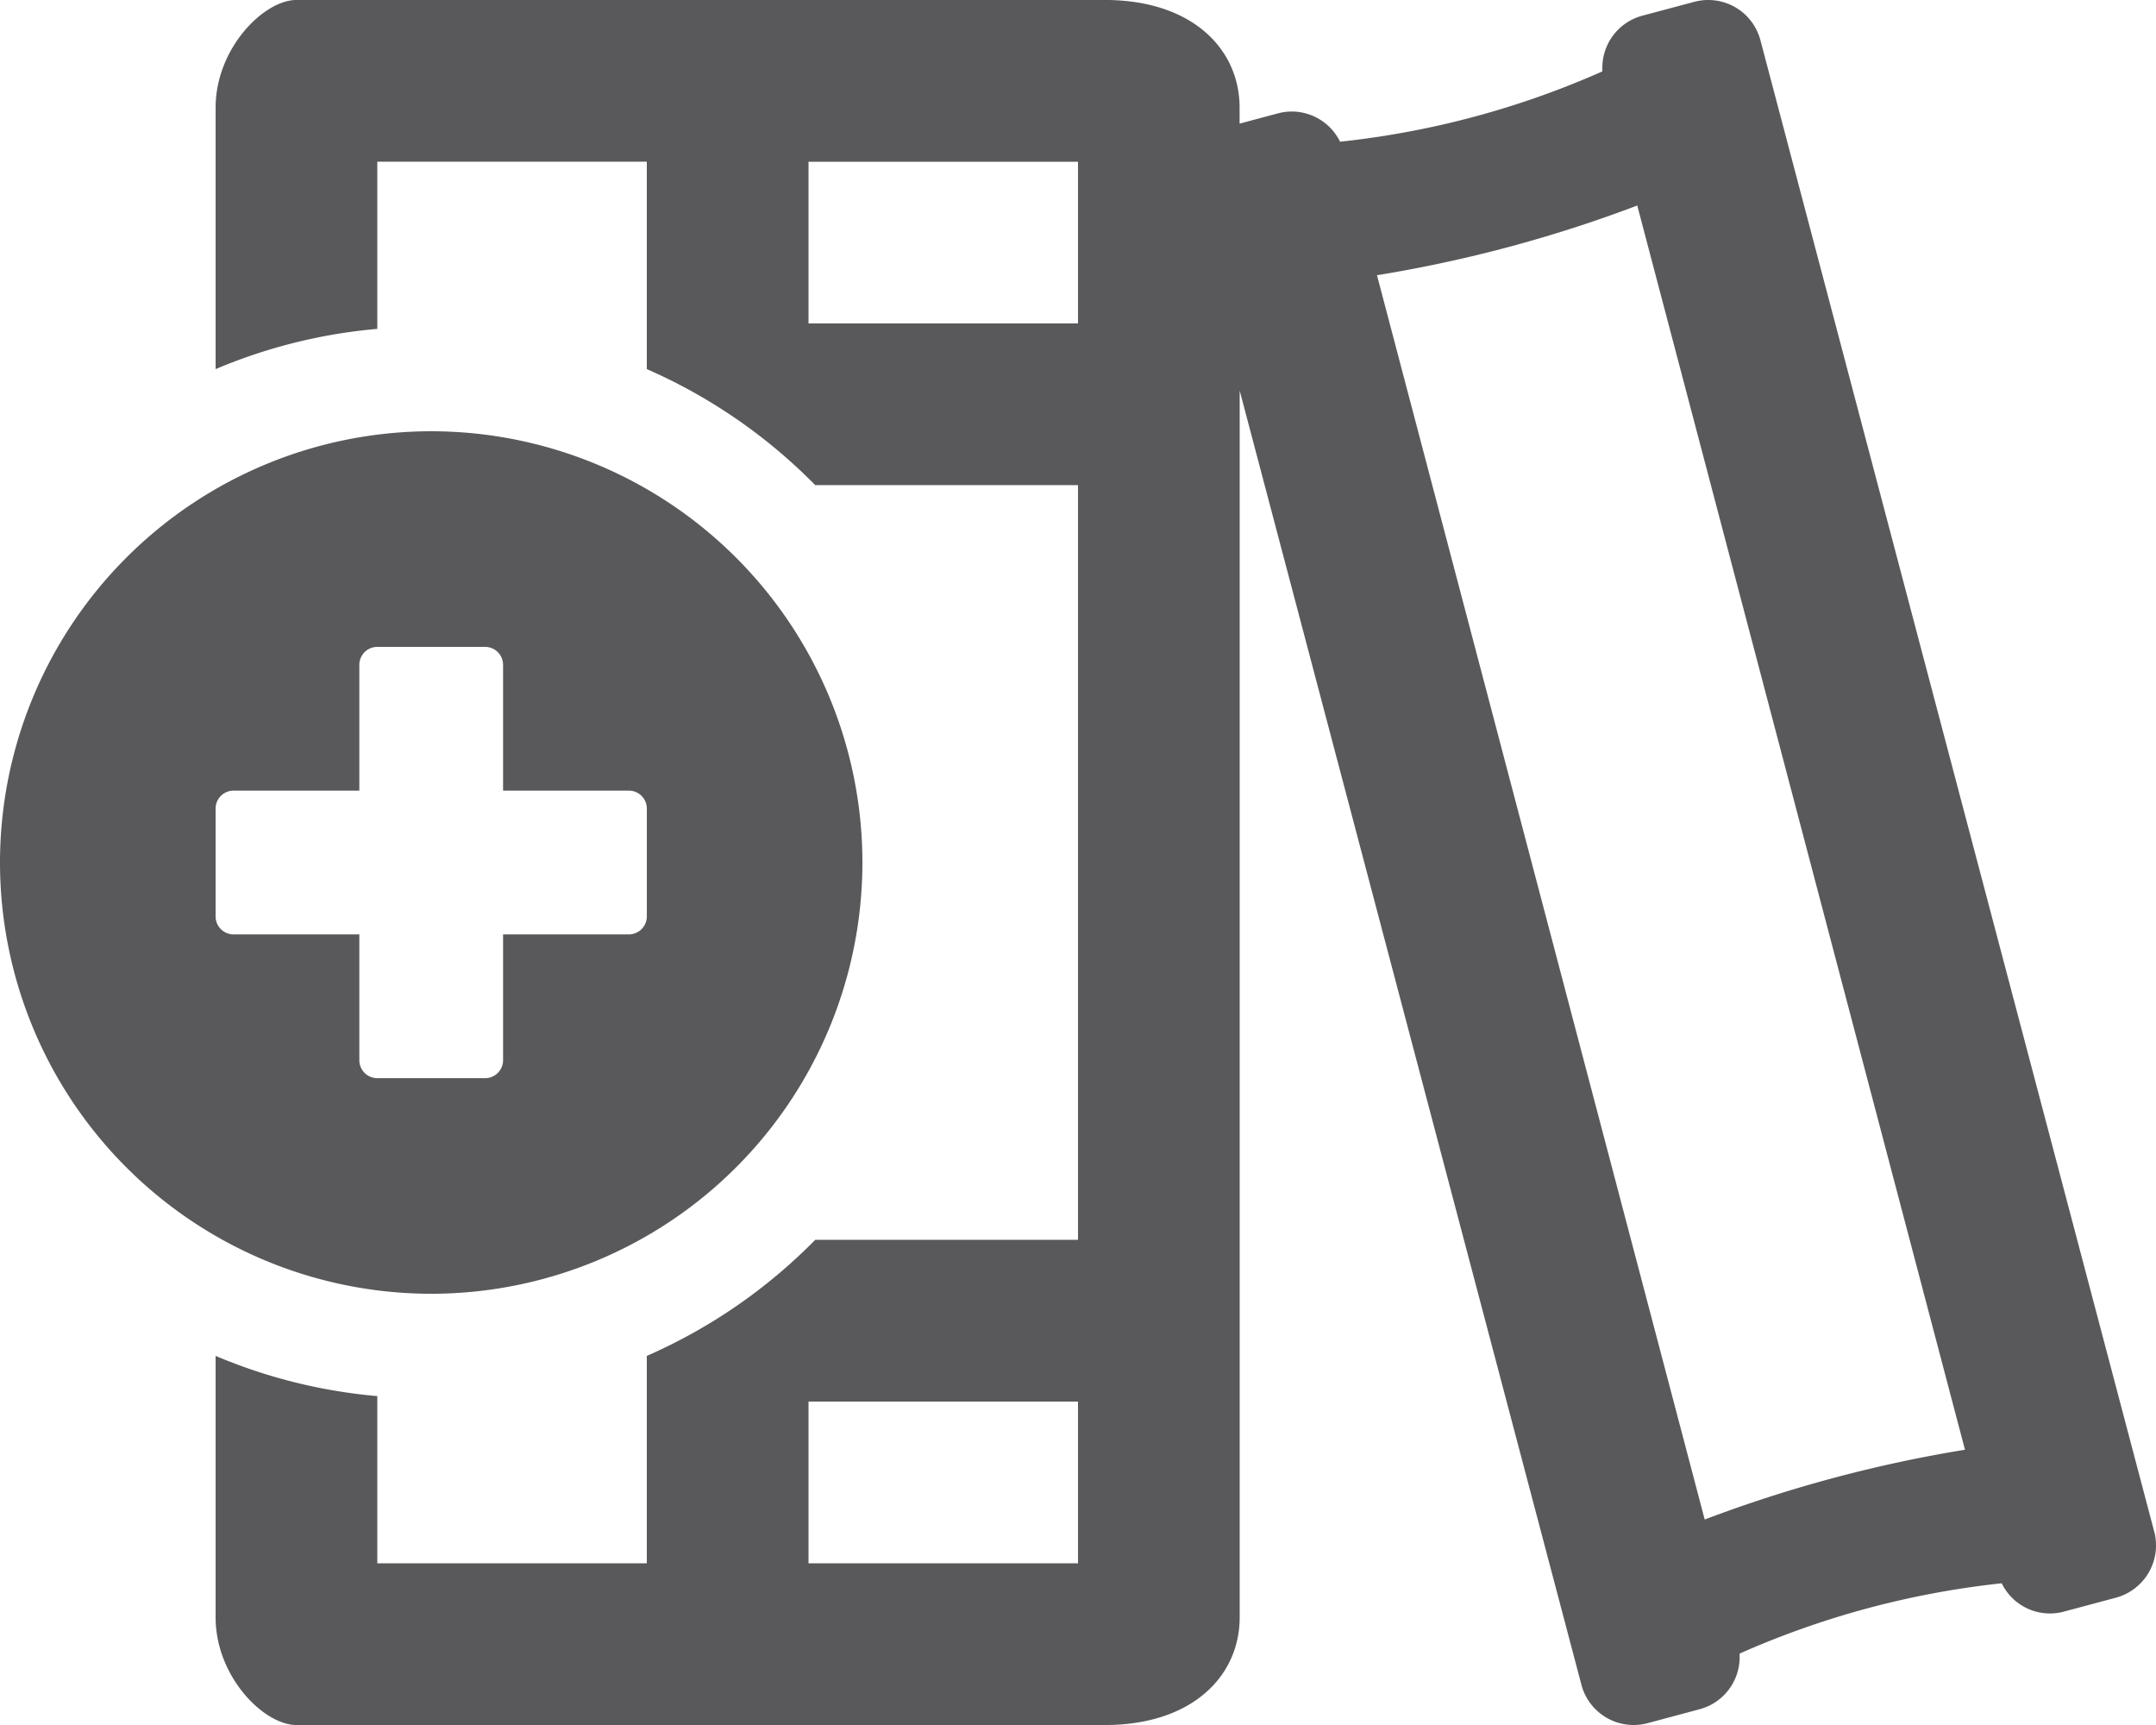 <svg xmlns="http://www.w3.org/2000/svg" width="74.999" height="60" viewBox="0 0 74.999 60">
  <path id="books-medical" d="M30-22.5a15.007,15.007,0,0,0-15-15,15.007,15.007,0,0,0-15,15,15.007,15.007,0,0,0,15,15A15.007,15.007,0,0,0,30-22.5ZM12.5-15.625V-20H8.125a.625.625,0,0,1-.625-.625v-3.75A.625.625,0,0,1,8.125-25H12.5v-4.376A.625.625,0,0,1,13.125-30h3.75a.625.625,0,0,1,.625.625V-25h4.376a.625.625,0,0,1,.625.625v3.75a.625.625,0,0,1-.625.625H17.5v4.376a.625.625,0,0,1-.625.625h-3.75A.625.625,0,0,1,12.5-15.625ZM74.937.772,61.236-51.11A1.877,1.877,0,0,0,59.425-52.5a1.871,1.871,0,0,0-.48.062l-1.816.484a1.877,1.877,0,0,0-1.39,1.812c0,.043,0,.083,0,.126a30.42,30.42,0,0,1-9.123,2.445,1.876,1.876,0,0,0-1.684-1.05,1.86,1.86,0,0,0-.484.066l-1.327.355v-.551c0-2.071-1.679-3.75-4.687-3.75H10.312C9.179-52.5,7.5-50.821,7.5-48.75v9.089a18.538,18.538,0,0,1,5.625-1.4v-5.815H22.5v7.214a18.766,18.766,0,0,1,5.859,4.036H37.5v26.25H28.359A18.766,18.766,0,0,1,22.5-5.339V1.875H13.125V-3.94A18.606,18.606,0,0,1,7.5-5.339V3.75c0,2.071,1.679,3.75,2.812,3.75H38.437c3.008,0,4.687-1.679,4.687-3.75V-38.913L55.014,6.11a1.878,1.878,0,0,0,2.3,1.325l1.812-.485a1.877,1.877,0,0,0,1.39-1.811c0-.042,0-.083,0-.124A30.41,30.41,0,0,1,69.632,2.57a1.865,1.865,0,0,0,2.168.984l1.812-.485a1.885,1.885,0,0,0,1.325-2.3ZM37.5,1.875H28.125V-3.75H37.5Zm0-43.125H28.125v-5.625H37.5ZM59.3.352,47.9-42.927a46.612,46.612,0,0,0,9.054-2.425l11.4,43.277A46.7,46.7,0,0,0,59.3.352Z" transform="translate(0 52.5)" fill="#59595b"/>
</svg>
